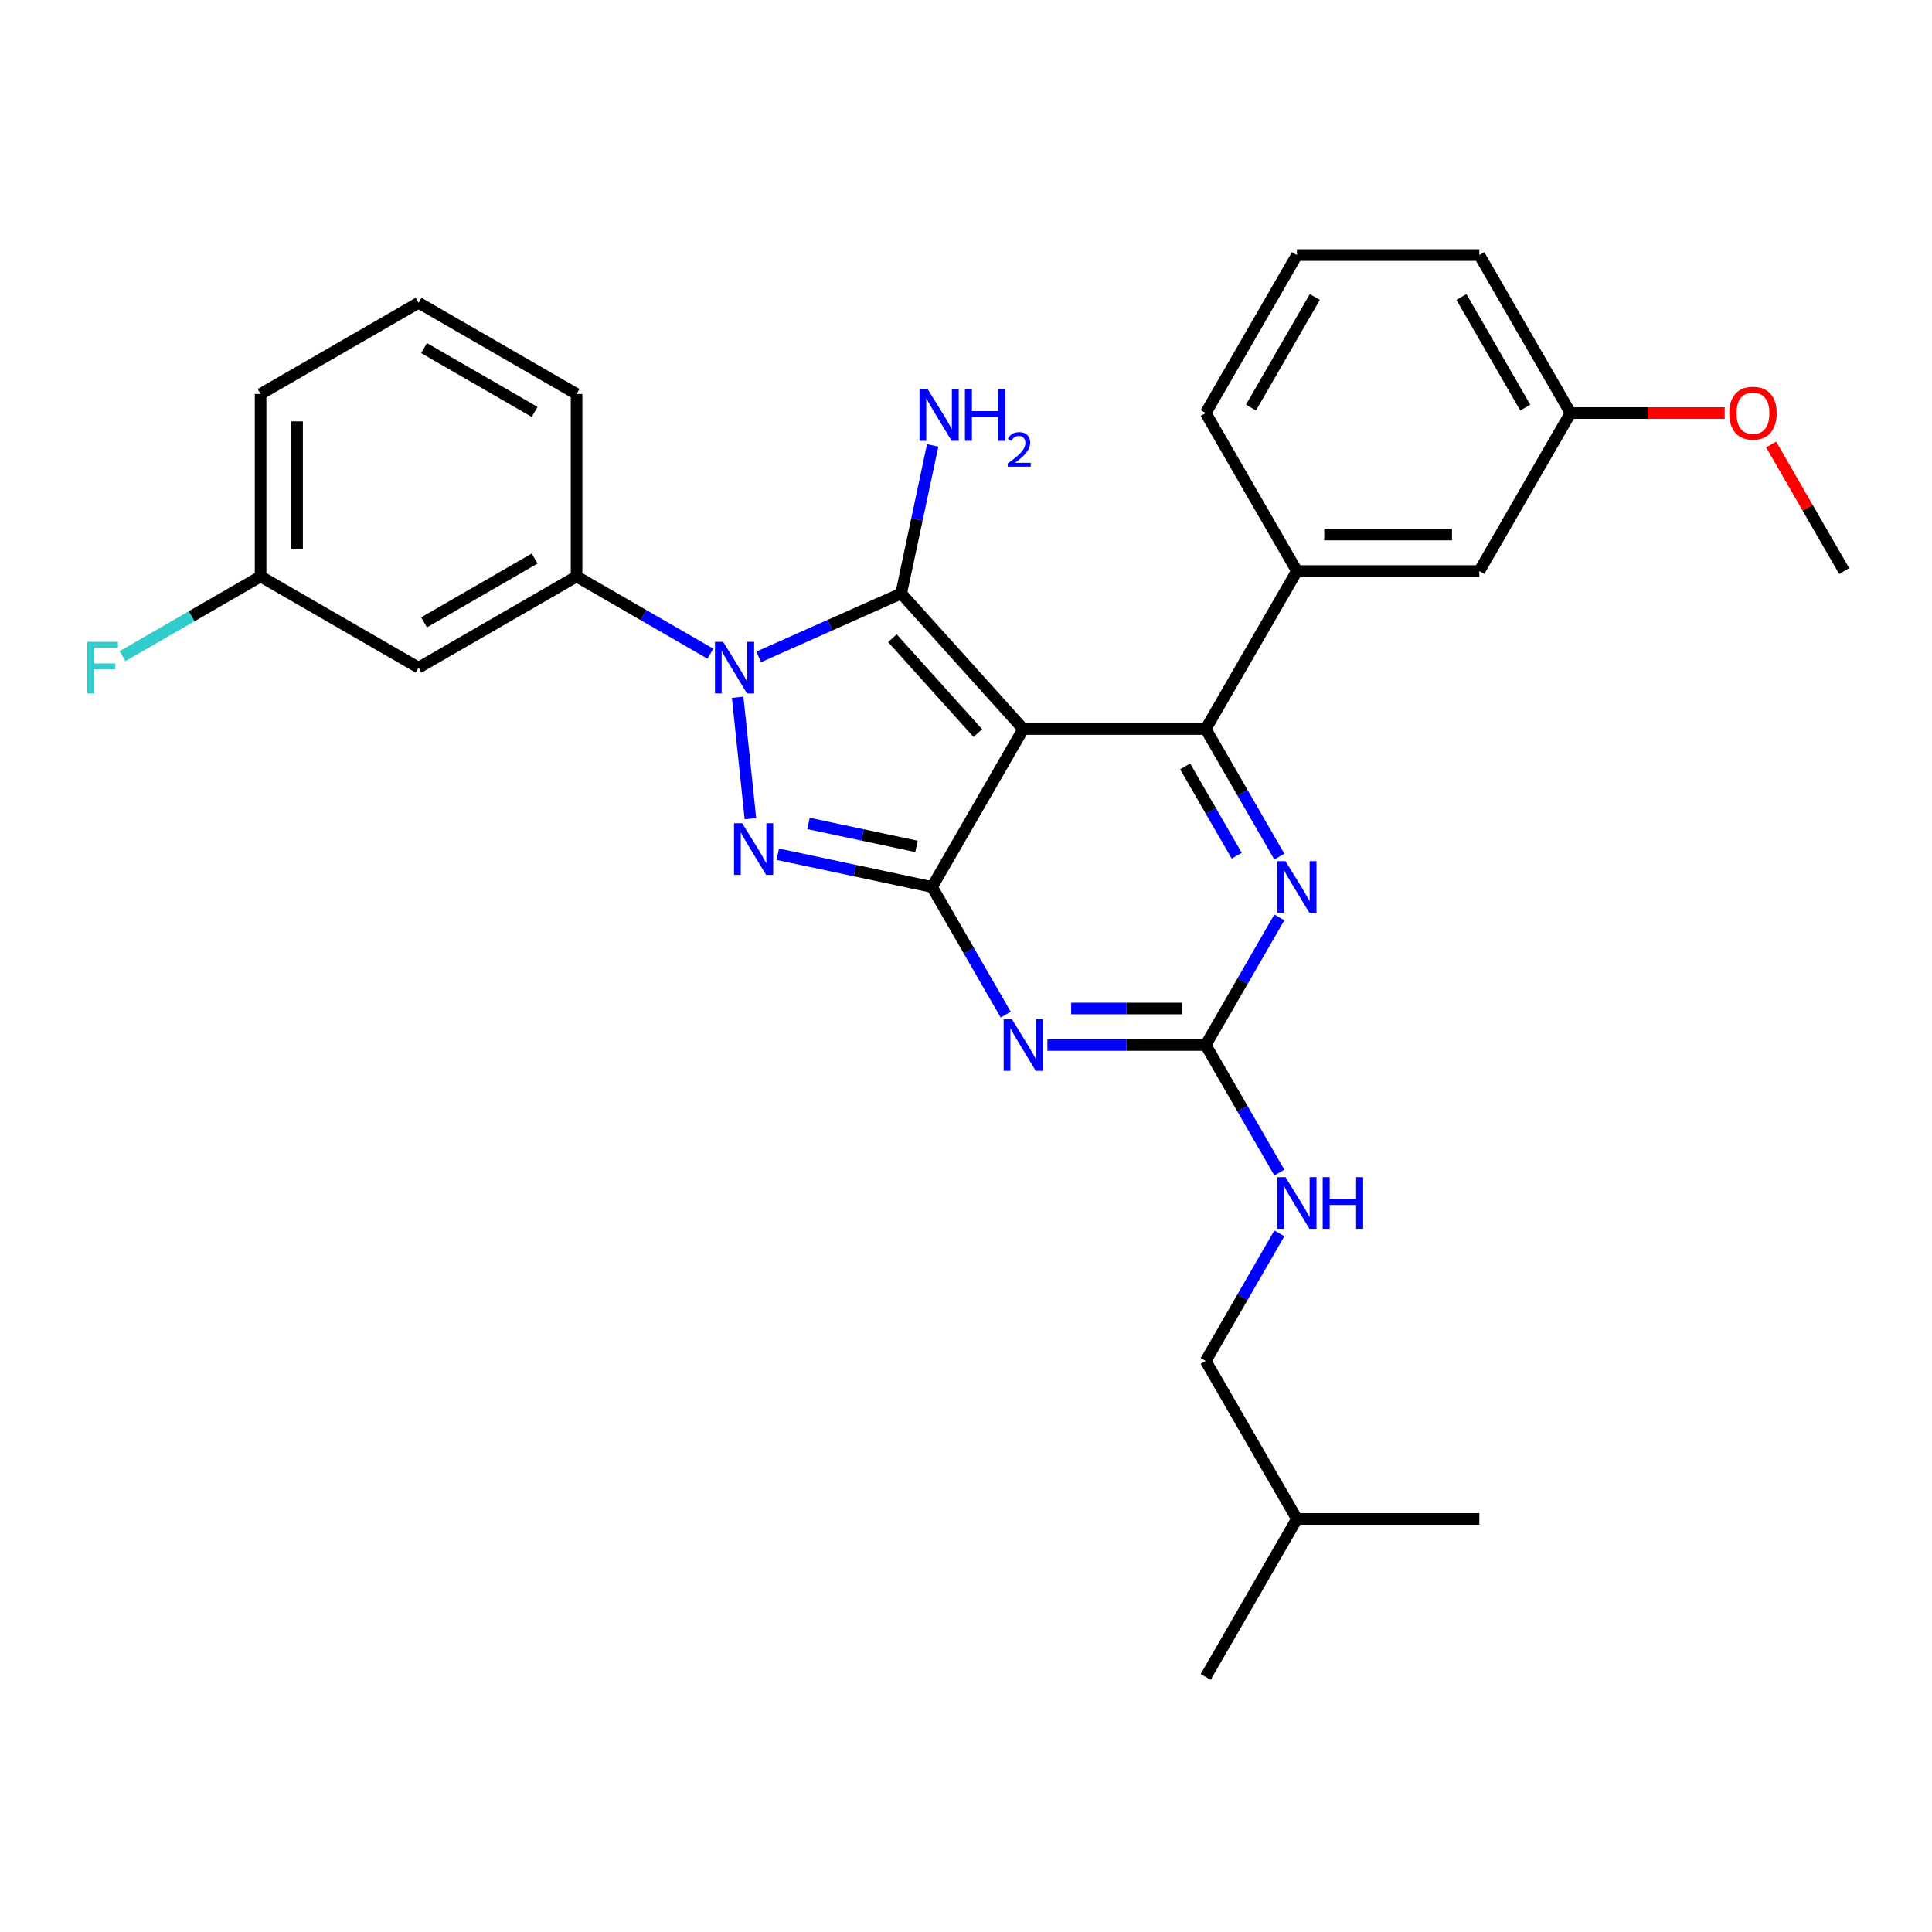 <?xml version='1.0' encoding='iso-8859-1'?>
<svg version='1.1' baseProfile='full'
              xmlns='http://www.w3.org/2000/svg'
                      xmlns:rdkit='http://www.rdkit.org/xml'
                      xmlns:xlink='http://www.w3.org/1999/xlink'
                  xml:space='preserve'
width='1000px' height='1000px' viewBox='0 0 1000 1000'>
<!-- END OF HEADER -->
<rect style='opacity:1.0;fill:#FFFFFF;stroke:none' width='1000' height='1000' x='0' y='0'> </rect>
<path class='bond-0' d='M 662.194,474.844 L 643.129,507.865' style='fill:none;fill-rule:evenodd;stroke:#0000FF;stroke-width:6px;stroke-linecap:butt;stroke-linejoin:miter;stroke-opacity:1' />
<path class='bond-0' d='M 643.129,507.865 L 624.064,540.886' style='fill:none;fill-rule:evenodd;stroke:#000000;stroke-width:6px;stroke-linecap:butt;stroke-linejoin:miter;stroke-opacity:1' />
<path class='bond-1' d='M 662.194,443.383 L 643.129,410.362' style='fill:none;fill-rule:evenodd;stroke:#0000FF;stroke-width:6px;stroke-linecap:butt;stroke-linejoin:miter;stroke-opacity:1' />
<path class='bond-1' d='M 643.129,410.362 L 624.064,377.341' style='fill:none;fill-rule:evenodd;stroke:#000000;stroke-width:6px;stroke-linecap:butt;stroke-linejoin:miter;stroke-opacity:1' />
<path class='bond-1' d='M 640.12,442.919 L 626.774,419.804' style='fill:none;fill-rule:evenodd;stroke:#0000FF;stroke-width:6px;stroke-linecap:butt;stroke-linejoin:miter;stroke-opacity:1' />
<path class='bond-1' d='M 626.774,419.804 L 613.429,396.689' style='fill:none;fill-rule:evenodd;stroke:#000000;stroke-width:6px;stroke-linecap:butt;stroke-linejoin:miter;stroke-opacity:1' />
<path class='bond-2' d='M 624.064,540.886 L 583.104,540.886' style='fill:none;fill-rule:evenodd;stroke:#000000;stroke-width:6px;stroke-linecap:butt;stroke-linejoin:miter;stroke-opacity:1' />
<path class='bond-2' d='M 583.104,540.886 L 542.143,540.886' style='fill:none;fill-rule:evenodd;stroke:#0000FF;stroke-width:6px;stroke-linecap:butt;stroke-linejoin:miter;stroke-opacity:1' />
<path class='bond-2' d='M 611.776,522.002 L 583.104,522.002' style='fill:none;fill-rule:evenodd;stroke:#000000;stroke-width:6px;stroke-linecap:butt;stroke-linejoin:miter;stroke-opacity:1' />
<path class='bond-2' d='M 583.104,522.002 L 554.431,522.002' style='fill:none;fill-rule:evenodd;stroke:#0000FF;stroke-width:6px;stroke-linecap:butt;stroke-linejoin:miter;stroke-opacity:1' />
<path class='bond-3' d='M 624.064,540.886 L 643.129,573.907' style='fill:none;fill-rule:evenodd;stroke:#000000;stroke-width:6px;stroke-linecap:butt;stroke-linejoin:miter;stroke-opacity:1' />
<path class='bond-3' d='M 643.129,573.907 L 662.194,606.928' style='fill:none;fill-rule:evenodd;stroke:#0000FF;stroke-width:6px;stroke-linecap:butt;stroke-linejoin:miter;stroke-opacity:1' />
<path class='bond-4' d='M 520.559,525.156 L 501.494,492.135' style='fill:none;fill-rule:evenodd;stroke:#0000FF;stroke-width:6px;stroke-linecap:butt;stroke-linejoin:miter;stroke-opacity:1' />
<path class='bond-4' d='M 501.494,492.135 L 482.43,459.114' style='fill:none;fill-rule:evenodd;stroke:#000000;stroke-width:6px;stroke-linecap:butt;stroke-linejoin:miter;stroke-opacity:1' />
<path class='bond-5' d='M 624.064,377.341 L 671.276,295.568' style='fill:none;fill-rule:evenodd;stroke:#000000;stroke-width:6px;stroke-linecap:butt;stroke-linejoin:miter;stroke-opacity:1' />
<path class='bond-6' d='M 624.064,377.341 L 529.641,377.341' style='fill:none;fill-rule:evenodd;stroke:#000000;stroke-width:6px;stroke-linecap:butt;stroke-linejoin:miter;stroke-opacity:1' />
<path class='bond-7' d='M 662.194,638.39 L 643.129,671.411' style='fill:none;fill-rule:evenodd;stroke:#0000FF;stroke-width:6px;stroke-linecap:butt;stroke-linejoin:miter;stroke-opacity:1' />
<path class='bond-7' d='M 643.129,671.411 L 624.064,704.432' style='fill:none;fill-rule:evenodd;stroke:#000000;stroke-width:6px;stroke-linecap:butt;stroke-linejoin:miter;stroke-opacity:1' />
<path class='bond-8' d='M 624.064,704.432 L 671.276,786.205' style='fill:none;fill-rule:evenodd;stroke:#000000;stroke-width:6px;stroke-linecap:butt;stroke-linejoin:miter;stroke-opacity:1' />
<path class='bond-9' d='M 529.641,377.341 L 482.43,459.114' style='fill:none;fill-rule:evenodd;stroke:#000000;stroke-width:6px;stroke-linecap:butt;stroke-linejoin:miter;stroke-opacity:1' />
<path class='bond-10' d='M 529.641,377.341 L 466.46,307.171' style='fill:none;fill-rule:evenodd;stroke:#000000;stroke-width:6px;stroke-linecap:butt;stroke-linejoin:miter;stroke-opacity:1' />
<path class='bond-10' d='M 506.13,379.451 L 461.903,330.332' style='fill:none;fill-rule:evenodd;stroke:#000000;stroke-width:6px;stroke-linecap:butt;stroke-linejoin:miter;stroke-opacity:1' />
<path class='bond-11' d='M 482.43,459.114 L 442.501,450.626' style='fill:none;fill-rule:evenodd;stroke:#000000;stroke-width:6px;stroke-linecap:butt;stroke-linejoin:miter;stroke-opacity:1' />
<path class='bond-11' d='M 442.501,450.626 L 402.572,442.139' style='fill:none;fill-rule:evenodd;stroke:#0000FF;stroke-width:6px;stroke-linecap:butt;stroke-linejoin:miter;stroke-opacity:1' />
<path class='bond-11' d='M 474.377,438.095 L 446.427,432.154' style='fill:none;fill-rule:evenodd;stroke:#000000;stroke-width:6px;stroke-linecap:butt;stroke-linejoin:miter;stroke-opacity:1' />
<path class='bond-11' d='M 446.427,432.154 L 418.477,426.213' style='fill:none;fill-rule:evenodd;stroke:#0000FF;stroke-width:6px;stroke-linecap:butt;stroke-linejoin:miter;stroke-opacity:1' />
<path class='bond-12' d='M 388.416,423.751 L 381.812,360.911' style='fill:none;fill-rule:evenodd;stroke:#0000FF;stroke-width:6px;stroke-linecap:butt;stroke-linejoin:miter;stroke-opacity:1' />
<path class='bond-13' d='M 392.702,340.01 L 429.581,323.59' style='fill:none;fill-rule:evenodd;stroke:#0000FF;stroke-width:6px;stroke-linecap:butt;stroke-linejoin:miter;stroke-opacity:1' />
<path class='bond-13' d='M 429.581,323.59 L 466.46,307.171' style='fill:none;fill-rule:evenodd;stroke:#000000;stroke-width:6px;stroke-linecap:butt;stroke-linejoin:miter;stroke-opacity:1' />
<path class='bond-14' d='M 367.698,338.358 L 333.063,318.361' style='fill:none;fill-rule:evenodd;stroke:#0000FF;stroke-width:6px;stroke-linecap:butt;stroke-linejoin:miter;stroke-opacity:1' />
<path class='bond-14' d='M 333.063,318.361 L 298.427,298.364' style='fill:none;fill-rule:evenodd;stroke:#000000;stroke-width:6px;stroke-linecap:butt;stroke-linejoin:miter;stroke-opacity:1' />
<path class='bond-15' d='M 466.46,307.171 L 474.604,268.856' style='fill:none;fill-rule:evenodd;stroke:#000000;stroke-width:6px;stroke-linecap:butt;stroke-linejoin:miter;stroke-opacity:1' />
<path class='bond-15' d='M 474.604,268.856 L 482.748,230.542' style='fill:none;fill-rule:evenodd;stroke:#0000FF;stroke-width:6px;stroke-linecap:butt;stroke-linejoin:miter;stroke-opacity:1' />
<path class='bond-16' d='M 671.276,786.205 L 624.064,867.978' style='fill:none;fill-rule:evenodd;stroke:#000000;stroke-width:6px;stroke-linecap:butt;stroke-linejoin:miter;stroke-opacity:1' />
<path class='bond-17' d='M 671.276,786.205 L 765.699,786.205' style='fill:none;fill-rule:evenodd;stroke:#000000;stroke-width:6px;stroke-linecap:butt;stroke-linejoin:miter;stroke-opacity:1' />
<path class='bond-18' d='M 134.881,298.364 L 134.881,203.941' style='fill:none;fill-rule:evenodd;stroke:#000000;stroke-width:6px;stroke-linecap:butt;stroke-linejoin:miter;stroke-opacity:1' />
<path class='bond-18' d='M 153.766,284.201 L 153.766,218.105' style='fill:none;fill-rule:evenodd;stroke:#000000;stroke-width:6px;stroke-linecap:butt;stroke-linejoin:miter;stroke-opacity:1' />
<path class='bond-19' d='M 134.881,298.364 L 216.654,345.576' style='fill:none;fill-rule:evenodd;stroke:#000000;stroke-width:6px;stroke-linecap:butt;stroke-linejoin:miter;stroke-opacity:1' />
<path class='bond-20' d='M 134.881,298.364 L 99.15,318.994' style='fill:none;fill-rule:evenodd;stroke:#000000;stroke-width:6px;stroke-linecap:butt;stroke-linejoin:miter;stroke-opacity:1' />
<path class='bond-20' d='M 99.15,318.994 L 63.42,339.623' style='fill:none;fill-rule:evenodd;stroke:#33CCCC;stroke-width:6px;stroke-linecap:butt;stroke-linejoin:miter;stroke-opacity:1' />
<path class='bond-21' d='M 134.881,203.941 L 216.654,156.73' style='fill:none;fill-rule:evenodd;stroke:#000000;stroke-width:6px;stroke-linecap:butt;stroke-linejoin:miter;stroke-opacity:1' />
<path class='bond-22' d='M 671.276,295.568 L 765.699,295.568' style='fill:none;fill-rule:evenodd;stroke:#000000;stroke-width:6px;stroke-linecap:butt;stroke-linejoin:miter;stroke-opacity:1' />
<path class='bond-22' d='M 685.439,276.683 L 751.536,276.683' style='fill:none;fill-rule:evenodd;stroke:#000000;stroke-width:6px;stroke-linecap:butt;stroke-linejoin:miter;stroke-opacity:1' />
<path class='bond-23' d='M 671.276,295.568 L 624.064,213.795' style='fill:none;fill-rule:evenodd;stroke:#000000;stroke-width:6px;stroke-linecap:butt;stroke-linejoin:miter;stroke-opacity:1' />
<path class='bond-24' d='M 765.699,295.568 L 812.911,213.795' style='fill:none;fill-rule:evenodd;stroke:#000000;stroke-width:6px;stroke-linecap:butt;stroke-linejoin:miter;stroke-opacity:1' />
<path class='bond-25' d='M 624.064,213.795 L 671.276,132.022' style='fill:none;fill-rule:evenodd;stroke:#000000;stroke-width:6px;stroke-linecap:butt;stroke-linejoin:miter;stroke-opacity:1' />
<path class='bond-25' d='M 647.501,210.971 L 680.549,153.73' style='fill:none;fill-rule:evenodd;stroke:#000000;stroke-width:6px;stroke-linecap:butt;stroke-linejoin:miter;stroke-opacity:1' />
<path class='bond-26' d='M 812.911,213.795 L 852.805,213.795' style='fill:none;fill-rule:evenodd;stroke:#000000;stroke-width:6px;stroke-linecap:butt;stroke-linejoin:miter;stroke-opacity:1' />
<path class='bond-26' d='M 852.805,213.795 L 892.698,213.795' style='fill:none;fill-rule:evenodd;stroke:#FF0000;stroke-width:6px;stroke-linecap:butt;stroke-linejoin:miter;stroke-opacity:1' />
<path class='bond-27' d='M 812.911,213.795 L 765.699,132.022' style='fill:none;fill-rule:evenodd;stroke:#000000;stroke-width:6px;stroke-linecap:butt;stroke-linejoin:miter;stroke-opacity:1' />
<path class='bond-27' d='M 789.474,210.971 L 756.426,153.73' style='fill:none;fill-rule:evenodd;stroke:#000000;stroke-width:6px;stroke-linecap:butt;stroke-linejoin:miter;stroke-opacity:1' />
<path class='bond-28' d='M 671.276,132.022 L 765.699,132.022' style='fill:none;fill-rule:evenodd;stroke:#000000;stroke-width:6px;stroke-linecap:butt;stroke-linejoin:miter;stroke-opacity:1' />
<path class='bond-29' d='M 916.743,230.092 L 935.644,262.83' style='fill:none;fill-rule:evenodd;stroke:#FF0000;stroke-width:6px;stroke-linecap:butt;stroke-linejoin:miter;stroke-opacity:1' />
<path class='bond-29' d='M 935.644,262.83 L 954.545,295.568' style='fill:none;fill-rule:evenodd;stroke:#000000;stroke-width:6px;stroke-linecap:butt;stroke-linejoin:miter;stroke-opacity:1' />
<path class='bond-30' d='M 216.654,156.73 L 298.427,203.941' style='fill:none;fill-rule:evenodd;stroke:#000000;stroke-width:6px;stroke-linecap:butt;stroke-linejoin:miter;stroke-opacity:1' />
<path class='bond-30' d='M 219.478,180.166 L 276.719,213.214' style='fill:none;fill-rule:evenodd;stroke:#000000;stroke-width:6px;stroke-linecap:butt;stroke-linejoin:miter;stroke-opacity:1' />
<path class='bond-31' d='M 298.427,203.941 L 298.427,298.364' style='fill:none;fill-rule:evenodd;stroke:#000000;stroke-width:6px;stroke-linecap:butt;stroke-linejoin:miter;stroke-opacity:1' />
<path class='bond-32' d='M 298.427,298.364 L 216.654,345.576' style='fill:none;fill-rule:evenodd;stroke:#000000;stroke-width:6px;stroke-linecap:butt;stroke-linejoin:miter;stroke-opacity:1' />
<path class='bond-32' d='M 276.719,289.092 L 219.478,322.14' style='fill:none;fill-rule:evenodd;stroke:#000000;stroke-width:6px;stroke-linecap:butt;stroke-linejoin:miter;stroke-opacity:1' />
<path  class='atom-0' d='M 665.365 445.743
L 674.128 459.907
Q 674.996 461.304, 676.394 463.835
Q 677.791 466.365, 677.867 466.516
L 677.867 445.743
L 681.417 445.743
L 681.417 472.484
L 677.753 472.484
L 668.349 456.998
Q 667.254 455.186, 666.083 453.108
Q 664.95 451.031, 664.61 450.389
L 664.61 472.484
L 661.135 472.484
L 661.135 445.743
L 665.365 445.743
' fill='#0000FF'/>
<path  class='atom-2' d='M 523.73 527.516
L 532.493 541.68
Q 533.362 543.077, 534.759 545.608
Q 536.156 548.138, 536.232 548.289
L 536.232 527.516
L 539.782 527.516
L 539.782 554.257
L 536.119 554.257
L 526.714 538.771
Q 525.619 536.958, 524.448 534.881
Q 523.315 532.804, 522.975 532.162
L 522.975 554.257
L 519.5 554.257
L 519.5 527.516
L 523.73 527.516
' fill='#0000FF'/>
<path  class='atom-4' d='M 665.365 609.289
L 674.128 623.452
Q 674.996 624.85, 676.394 627.38
Q 677.791 629.911, 677.867 630.062
L 677.867 609.289
L 681.417 609.289
L 681.417 636.03
L 677.753 636.03
L 668.349 620.544
Q 667.254 618.731, 666.083 616.654
Q 664.95 614.577, 664.61 613.935
L 664.61 636.03
L 661.135 636.03
L 661.135 609.289
L 665.365 609.289
' fill='#0000FF'/>
<path  class='atom-4' d='M 684.627 609.289
L 688.253 609.289
L 688.253 620.658
L 701.926 620.658
L 701.926 609.289
L 705.552 609.289
L 705.552 636.03
L 701.926 636.03
L 701.926 623.679
L 688.253 623.679
L 688.253 636.03
L 684.627 636.03
L 684.627 609.289
' fill='#0000FF'/>
<path  class='atom-8' d='M 384.159 426.112
L 392.921 440.275
Q 393.79 441.673, 395.188 444.203
Q 396.585 446.734, 396.661 446.885
L 396.661 426.112
L 400.211 426.112
L 400.211 452.852
L 396.547 452.852
L 387.143 437.367
Q 386.047 435.554, 384.877 433.477
Q 383.744 431.399, 383.404 430.757
L 383.404 452.852
L 379.929 452.852
L 379.929 426.112
L 384.159 426.112
' fill='#0000FF'/>
<path  class='atom-9' d='M 374.289 332.206
L 383.052 346.369
Q 383.92 347.767, 385.318 350.297
Q 386.715 352.828, 386.791 352.979
L 386.791 332.206
L 390.341 332.206
L 390.341 358.946
L 386.677 358.946
L 377.273 343.461
Q 376.178 341.648, 375.007 339.571
Q 373.874 337.493, 373.534 336.851
L 373.534 358.946
L 370.059 358.946
L 370.059 332.206
L 374.289 332.206
' fill='#0000FF'/>
<path  class='atom-11' d='M 480.181 201.441
L 488.943 215.604
Q 489.812 217.001, 491.209 219.532
Q 492.607 222.063, 492.682 222.214
L 492.682 201.441
L 496.233 201.441
L 496.233 228.181
L 492.569 228.181
L 483.164 212.696
Q 482.069 210.883, 480.898 208.806
Q 479.765 206.728, 479.425 206.086
L 479.425 228.181
L 475.95 228.181
L 475.95 201.441
L 480.181 201.441
' fill='#0000FF'/>
<path  class='atom-11' d='M 499.443 201.441
L 503.069 201.441
L 503.069 212.809
L 516.741 212.809
L 516.741 201.441
L 520.367 201.441
L 520.367 228.181
L 516.741 228.181
L 516.741 215.831
L 503.069 215.831
L 503.069 228.181
L 499.443 228.181
L 499.443 201.441
' fill='#0000FF'/>
<path  class='atom-11' d='M 521.663 227.243
Q 522.311 225.573, 523.857 224.651
Q 525.402 223.703, 527.546 223.703
Q 530.214 223.703, 531.709 225.149
Q 533.205 226.595, 533.205 229.162
Q 533.205 231.78, 531.261 234.223
Q 529.341 236.666, 525.353 239.557
L 533.504 239.557
L 533.504 241.551
L 521.613 241.551
L 521.613 239.881
Q 524.904 237.538, 526.848 235.793
Q 528.818 234.048, 529.765 232.478
Q 530.712 230.907, 530.712 229.287
Q 530.712 227.592, 529.865 226.645
Q 529.017 225.697, 527.546 225.697
Q 526.125 225.697, 525.178 226.271
Q 524.231 226.844, 523.558 228.115
L 521.663 227.243
' fill='#0000FF'/>
<path  class='atom-21' d='M 895.059 213.871
Q 895.059 207.45, 898.231 203.862
Q 901.404 200.274, 907.334 200.274
Q 913.264 200.274, 916.436 203.862
Q 919.609 207.45, 919.609 213.871
Q 919.609 220.367, 916.398 224.068
Q 913.188 227.732, 907.334 227.732
Q 901.442 227.732, 898.231 224.068
Q 895.059 220.405, 895.059 213.871
M 907.334 224.71
Q 911.413 224.71, 913.604 221.991
Q 915.832 219.234, 915.832 213.871
Q 915.832 208.621, 913.604 205.977
Q 911.413 203.295, 907.334 203.295
Q 903.255 203.295, 901.026 205.939
Q 898.836 208.583, 898.836 213.871
Q 898.836 219.272, 901.026 221.991
Q 903.255 224.71, 907.334 224.71
' fill='#FF0000'/>
<path  class='atom-28' d='M 45.158 332.206
L 61.059 332.206
L 61.059 335.265
L 48.746 335.265
L 48.746 343.385
L 59.699 343.385
L 59.699 346.482
L 48.746 346.482
L 48.746 358.946
L 45.158 358.946
L 45.158 332.206
' fill='#33CCCC'/>
</svg>

